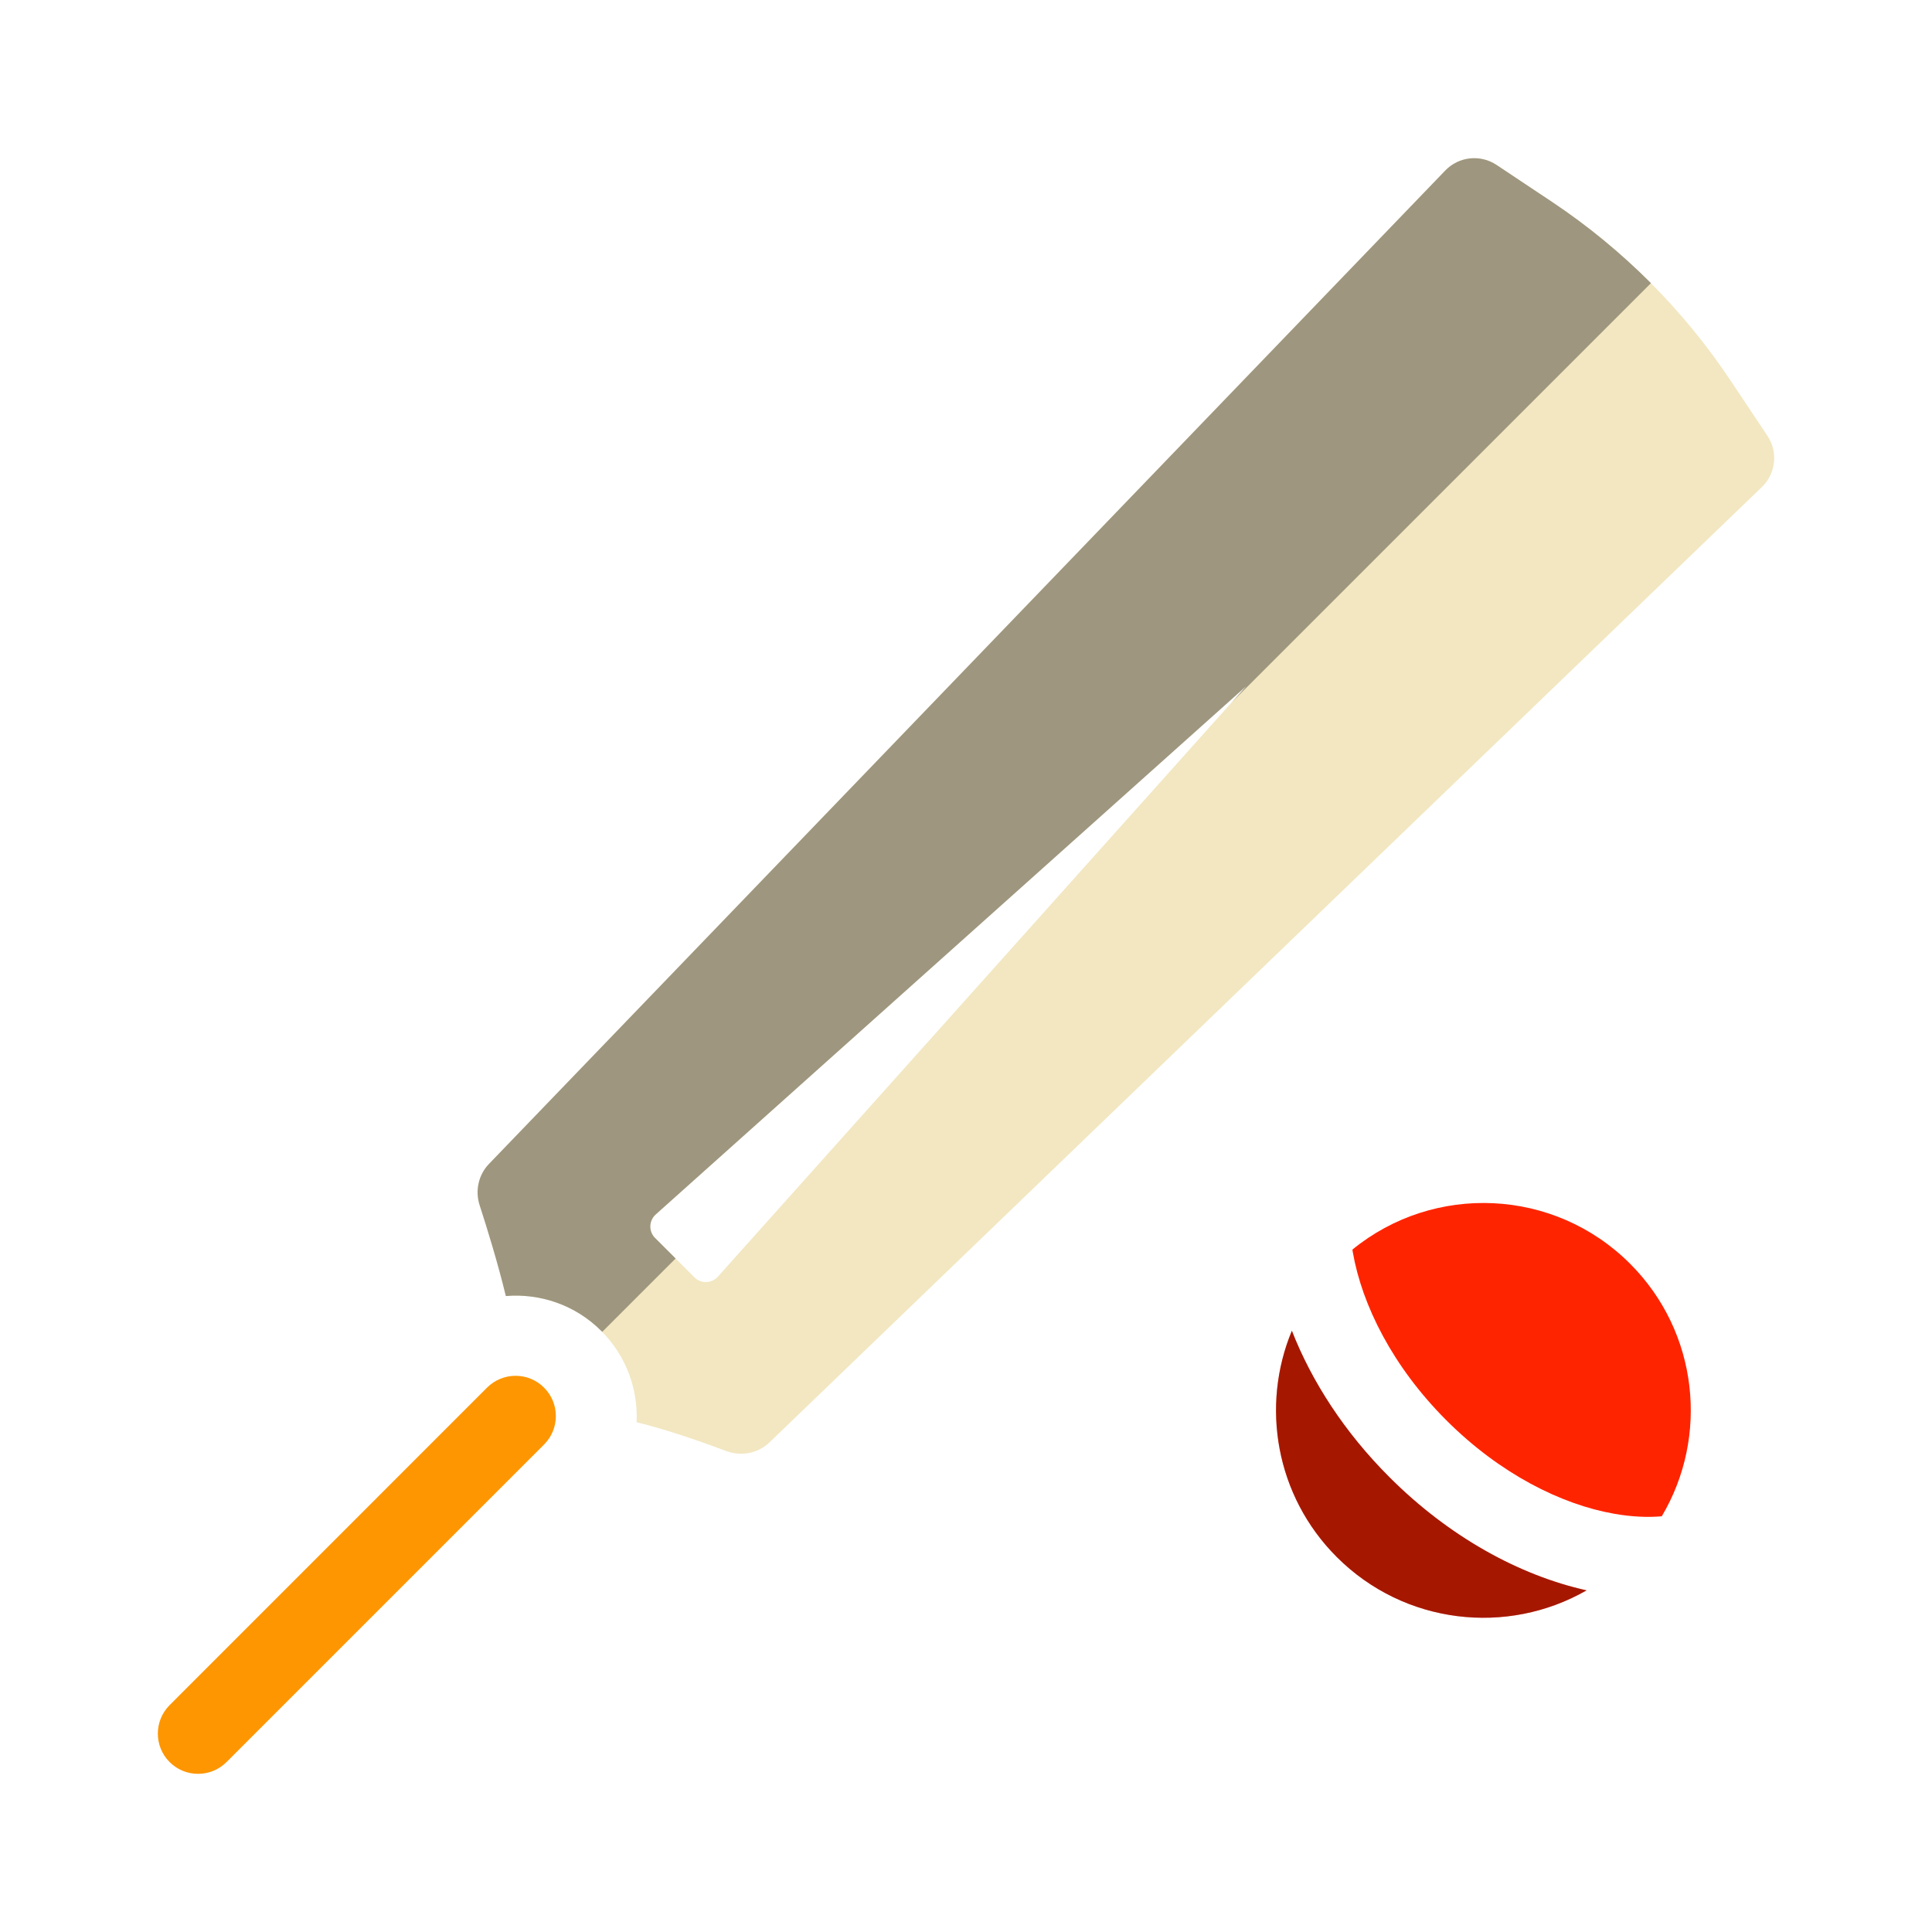 <svg width="24" height="24" viewBox="0 0 24 24" fill="none" xmlns="http://www.w3.org/2000/svg">
<path fill-rule="evenodd" clip-rule="evenodd" d="M17.953 2.118C18.121 1.944 18.389 1.914 18.591 2.049L19.278 2.507C20.157 3.093 20.911 3.847 21.497 4.726L21.956 5.414C22.09 5.615 22.061 5.883 21.886 6.051L9.56 17.917C9.417 18.055 9.207 18.095 9.021 18.025C8.737 17.918 8.298 17.763 7.908 17.667C7.927 17.259 7.781 16.846 7.47 16.534C7.145 16.209 6.708 16.065 6.283 16.1C6.184 15.688 6.048 15.25 5.958 14.971C5.9 14.792 5.943 14.594 6.074 14.459L17.953 2.118ZM8.145 15.087L15.482 8.522L8.917 15.86C8.84 15.945 8.708 15.949 8.627 15.868L8.137 15.378C8.055 15.296 8.059 15.164 8.145 15.087Z" fill="#F2E7C1"/>
<path fill-rule="evenodd" clip-rule="evenodd" d="M20.509 3.517C20.134 3.142 19.723 2.803 19.279 2.507L18.591 2.049C18.39 1.915 18.121 1.944 17.954 2.118L6.074 14.459C5.944 14.594 5.9 14.792 5.958 14.971C6.049 15.25 6.184 15.688 6.284 16.1C6.708 16.065 7.146 16.209 7.47 16.534C7.474 16.538 7.478 16.541 7.481 16.545L8.393 15.633L8.137 15.378C8.056 15.297 8.06 15.164 8.145 15.087L15.482 8.523L15.301 8.725L20.509 3.517Z" fill="black" fill-opacity="0.35"/>
<path fill-rule="evenodd" clip-rule="evenodd" d="M6.758 17.237C6.954 17.433 6.954 17.749 6.758 17.945L2.814 21.889C2.619 22.084 2.302 22.084 2.107 21.889C1.912 21.694 1.912 21.377 2.107 21.182L6.051 17.237C6.247 17.042 6.563 17.042 6.758 17.237Z" fill="#FD9600"/>
<path d="M20.643 18.836C20.468 18.851 20.272 18.843 20.055 18.805C19.395 18.69 18.632 18.308 17.967 17.643C17.302 16.978 16.92 16.215 16.805 15.555C16.803 15.544 16.802 15.534 16.8 15.523C17.812 14.696 19.305 14.755 20.249 15.698C21.1 16.549 21.231 17.847 20.643 18.836Z" fill="#FF2400"/>
<path d="M16.048 16.531C15.66 17.465 15.846 18.582 16.606 19.342C17.447 20.183 18.725 20.321 19.709 19.756C18.875 19.57 18.001 19.092 17.26 18.35C16.703 17.794 16.295 17.163 16.048 16.531Z" fill="#FF2400"/>
<path d="M16.048 16.531C15.66 17.465 15.846 18.582 16.606 19.342C17.447 20.183 18.725 20.321 19.709 19.756C18.875 19.57 18.001 19.092 17.26 18.35C16.703 17.794 16.295 17.163 16.048 16.531Z" fill="black" fill-opacity="0.35"/>
</svg>
